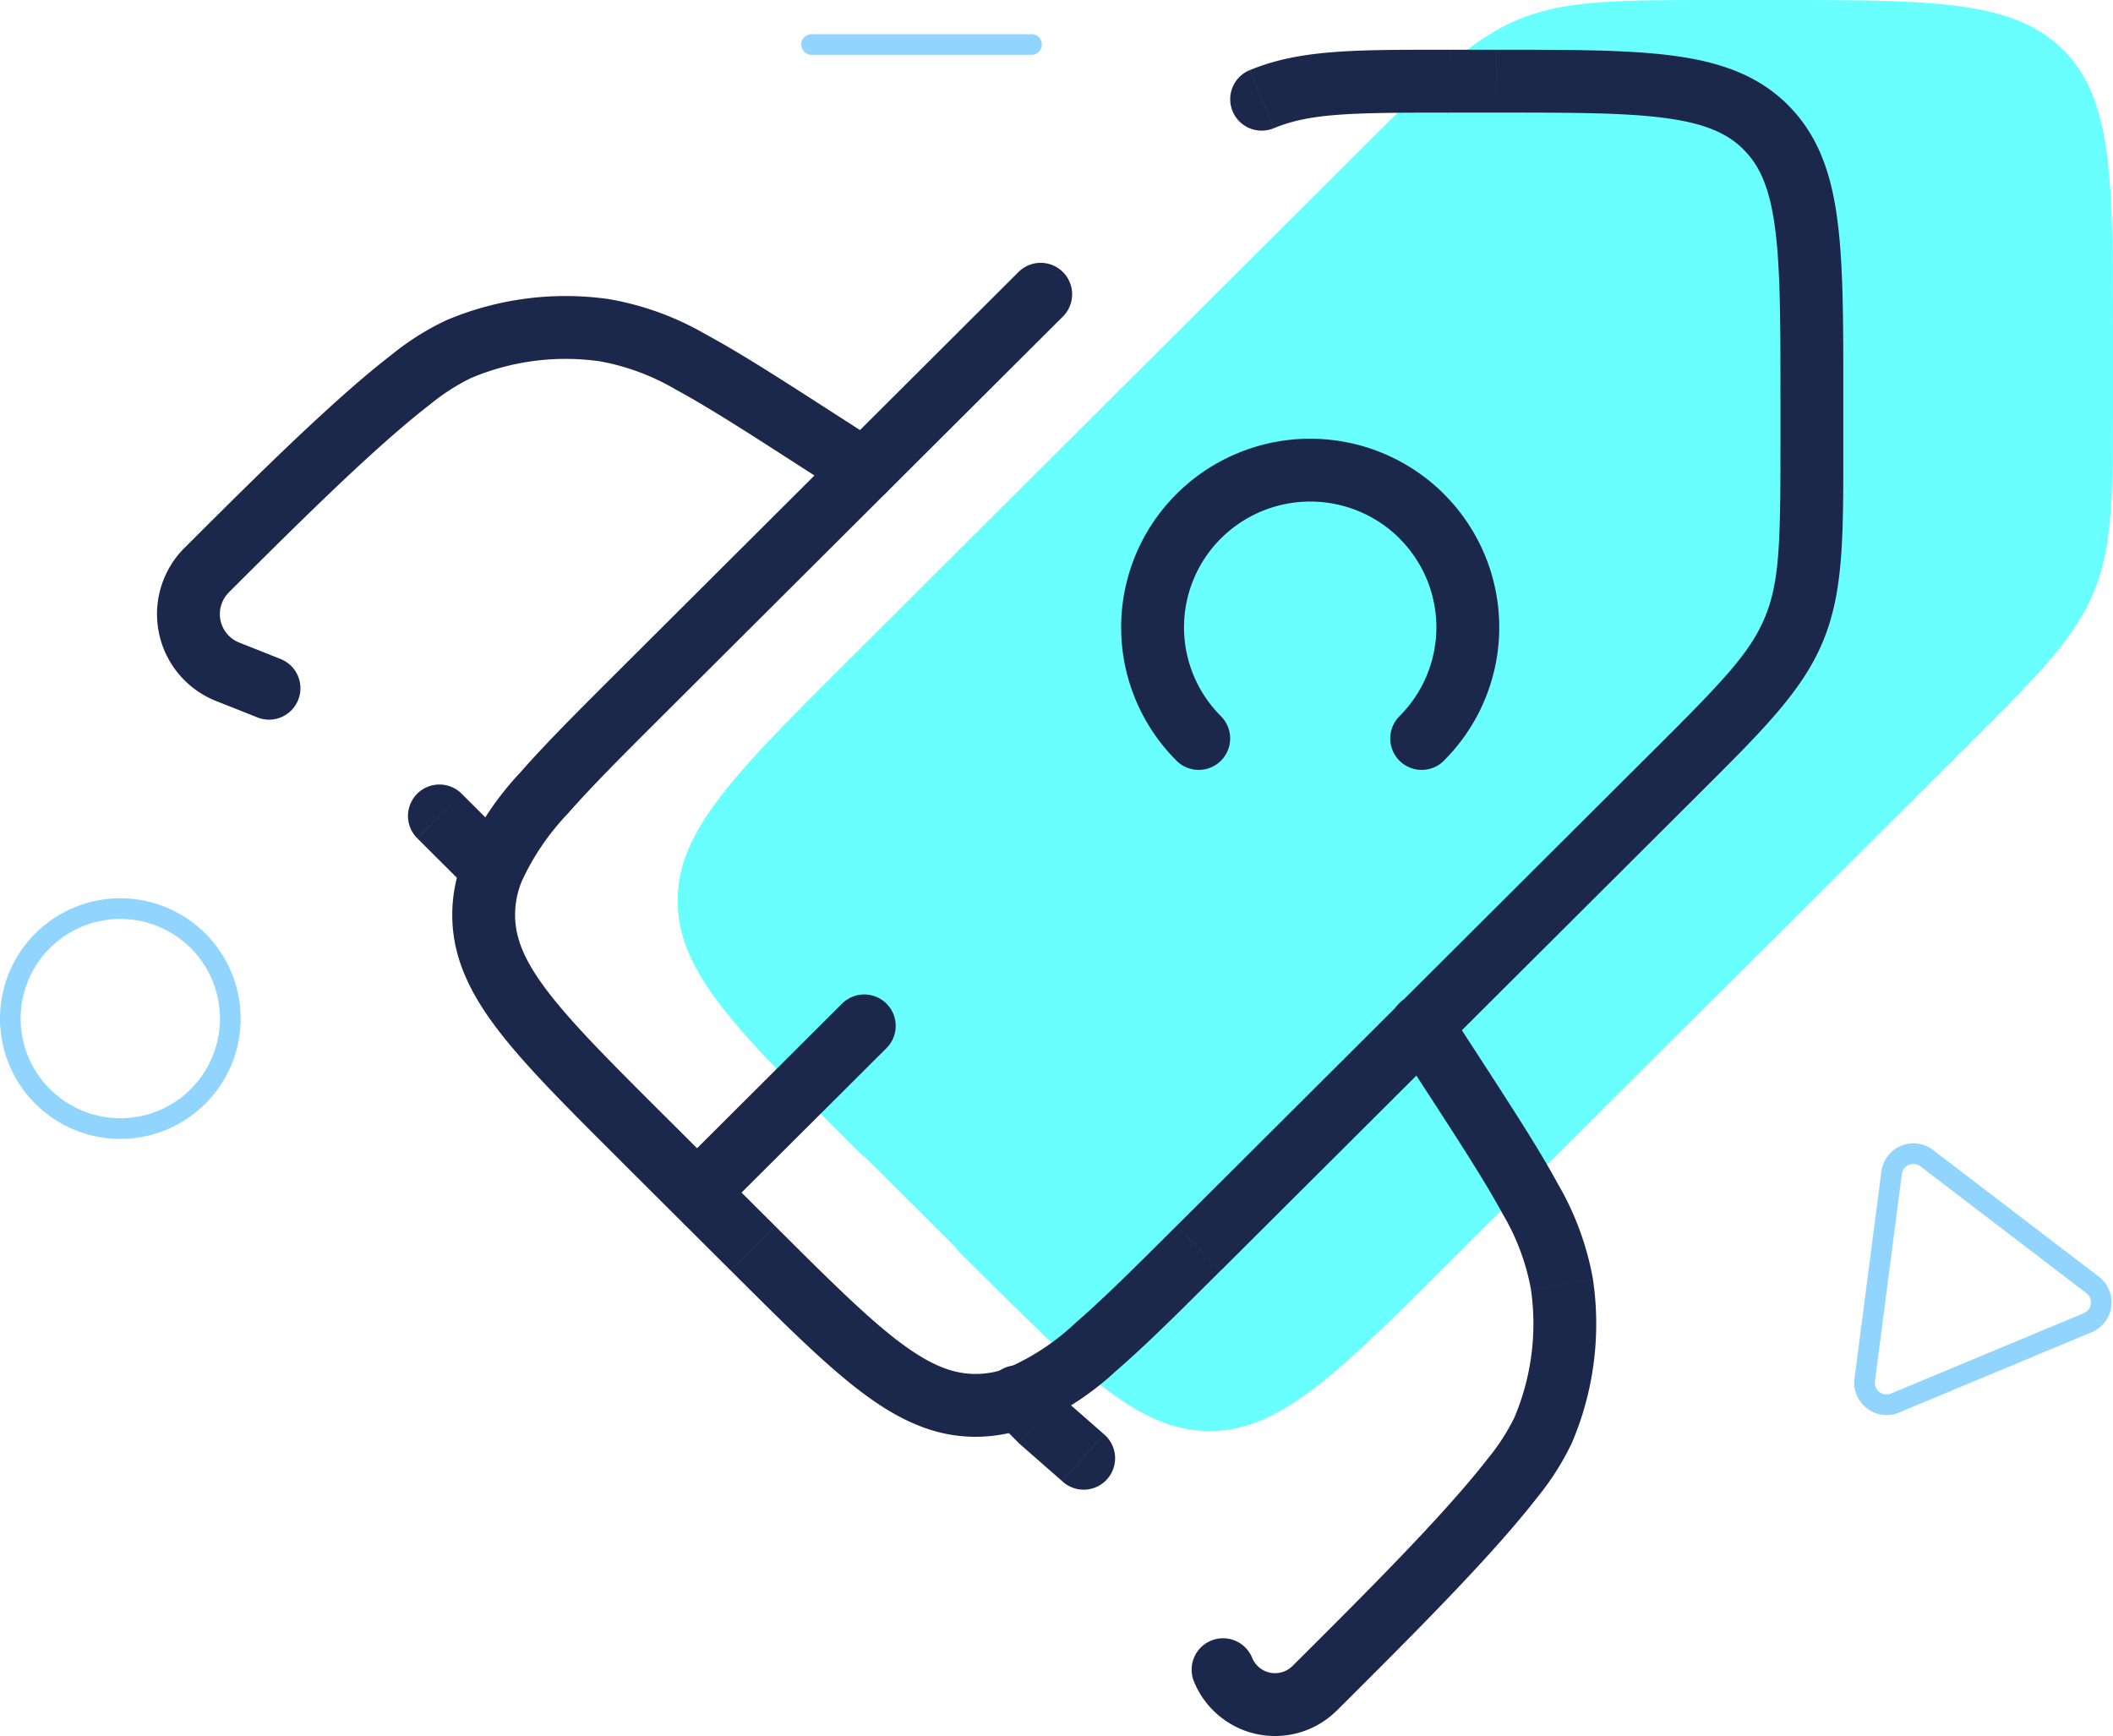 <svg xmlns="http://www.w3.org/2000/svg" width="204.604" height="168.105" viewBox="0 0 204.604 168.105">
  <g id="ico-expectativas" transform="translate(0.5 -5.583)">
    <path id="Trazado_4557" data-name="Trazado 4557" d="M96.562,127.7l49.663-49.514c7.152-7.131,10.729-10.7,12.612-15.23s1.884-9.576,1.884-19.661V38.479c0-15.507,0-23.26-4.832-28.078S143.28,5.583,127.726,5.583h-4.832c-10.115,0-15.172,0-19.72,1.878S95.051,12.9,87.9,20.035L38.236,69.55c-8.357,8.332-13.539,13.5-15.546,18.489a12.58,12.58,0,0,0-.951,4.771c0,6.813,5.5,12.3,16.5,23.261l1.478,1.474L57.029,99.971a6.37,6.37,0,0,1,9.076,8.942L48.737,126.54,49.9,127.7c11,10.965,16.5,16.448,23.331,16.448a12.569,12.569,0,0,0,4.408-.8C82.763,141.458,87.994,136.243,96.562,127.7Zm23.331-58.148a16.472,16.472,0,1,1,0-23.26A16.532,16.532,0,0,1,119.893,69.553Z" transform="translate(43.383 0)" fill="#69ffff" fill-rule="evenodd"/>
    <circle id="Elipse_83" data-name="Elipse 83" cx="19.027" cy="19.027" r="19.027" transform="translate(134.112 37.521)" fill="#69ffff"/>
    <rect id="Rectángulo_874" data-name="Rectángulo 874" width="32.814" height="27.181" transform="matrix(0.706, -0.708, 0.708, 0.706, 79.221, 113.601)" fill="#69ffff"/>
    <path id="Trazado_4558" data-name="Trazado 4558" d="M26,8a1,1,0,1,1,0-2H47.3a1,1,0,1,1,0,2Z" transform="translate(52.087 2.894)" fill="#91d5ff"/>
    <path id="Trazado_4559" data-name="Trazado 4559" d="M61.638,67.614h0a3.137,3.137,0,0,1-2.353-1.072,3.082,3.082,0,0,1-.748-2.463l2.6-20.051a3.143,3.143,0,0,1,3.112-2.73,3.094,3.094,0,0,1,1.892.645L82.2,54.216a3.13,3.13,0,0,1-.7,5.376L62.846,67.37A3.124,3.124,0,0,1,61.638,67.614ZM64.245,43.3a1.126,1.126,0,0,0-1.128.987l-2.6,20.051a1.108,1.108,0,0,0,.267.886,1.137,1.137,0,0,0,.851.392h0a1.135,1.135,0,0,0,.438-.09l18.662-7.778a1.13,1.13,0,0,0,.251-1.941L64.923,43.533A1.111,1.111,0,0,0,64.245,43.3Z" transform="translate(120.538 74.995)" fill="#91d5ff"/>
    <path id="Elipse_84" data-name="Elipse 84" d="M10.649-1A11.649,11.649,0,0,1,22.3,10.649,11.649,11.649,0,0,1,10.649,22.3,11.649,11.649,0,0,1-1,10.649,11.649,11.649,0,0,1,10.649-1Zm0,21.3A9.649,9.649,0,1,0,1,10.649,9.66,9.66,0,0,0,10.649,20.3Z" transform="translate(0.5 93.566)" fill="#91d5ff"/>
    <path id="Trazado_4560" data-name="Trazado 4560" d="M32.873,112.452l2.148-2.155h0Zm0-43.049-2.148-2.155h0Zm53.974,53.812,2.148,2.155h0Zm-43.179,0-2.148,2.155h0Zm21.589,15.22v0ZM132.8,77.395l-2.148-2.154h0Zm-41-68.26a3.043,3.043,0,1,0,2.323,5.625ZM36.122,115.678a3.043,3.043,0,0,0,4.3,4.31ZM56.61,103.844a3.043,3.043,0,0,0-4.3-4.309Zm12.725,33.847,1.052,2.855h0ZM18.487,86.511l-2.823-1.135ZM73.694,33a3.043,3.043,0,0,0-4.3-4.31Zm56.961,42.24L84.7,121.059l4.3,4.31,45.957-45.819ZM45.816,121.059,35.021,110.3l-4.3,4.31,10.795,10.762Zm65.4-107.807h4.471V7.167h-4.471Zm31.961,27.4v4.458h6.085V40.65Zm-27.49-27.4c7.282,0,12.439.006,16.347.53,3.822.512,5.99,1.469,7.566,3.04l4.3-4.309c-2.9-2.887-6.561-4.159-11.054-4.762-4.406-.591-10.044-.584-17.155-.584Zm33.575,27.4c0-7.088.006-12.712-.586-17.107-.6-4.484-1.882-8.142-4.779-11.03l-4.3,4.309c1.575,1.57,2.532,3.728,3.045,7.534.525,3.894.532,9.033.532,16.294ZM35.021,110.3c-5.15-5.134-8.79-8.773-11.182-11.9-2.338-3.055-3.19-5.256-3.19-7.472H14.564c0,4.088,1.692,7.576,4.443,11.171,2.7,3.525,6.69,7.5,11.718,12.509Zm6.5,15.072c5.028,5.013,9.011,8.993,12.546,11.682,3.606,2.743,7.1,4.426,11.192,4.426v-6.085c-2.232,0-4.444-.853-7.507-3.184-3.134-2.384-6.784-6.014-11.934-11.148Zm93.432-45.819c6.442-6.423,10.3-10.2,12.332-15.081l-5.62-2.335c-1.456,3.506-4.214,6.332-11.009,13.106Zm8.223-34.442c0,9.581-.054,13.521-1.51,17.026l5.62,2.335c2.03-4.886,1.976-10.278,1.976-19.361ZM111.214,7.167c-9.112,0-14.514-.054-19.41,1.968l2.323,5.625c3.521-1.454,7.479-1.507,17.087-1.507Zm-70.8,112.821L56.61,103.844l-4.3-4.309L36.122,115.678Zm44.28,1.072c-3.993,3.981-7.1,7.074-9.791,9.4a22.729,22.729,0,0,1-6.623,4.377l2.1,5.71a28.507,28.507,0,0,0,8.5-5.482c2.9-2.5,6.174-5.772,10.11-9.7ZM68.284,134.836a8.583,8.583,0,0,1-3.027.556v6.085a14.673,14.673,0,0,0,5.13-.93ZM30.725,67.248c-3.841,3.829-7.057,7.033-9.537,9.864a29.928,29.928,0,0,0-5.524,8.265l5.646,2.27a24.152,24.152,0,0,1,4.455-6.525c2.315-2.642,5.363-5.684,9.257-9.565ZM15.664,85.376a14.677,14.677,0,0,0-1.1,5.551h6.085a8.6,8.6,0,0,1,.661-3.28ZM35.021,71.557,73.694,33l-4.3-4.31L30.725,67.248Z" transform="translate(28.728 3.234)" fill="#1c274c"/>
    <path id="Trazado_4561" data-name="Trazado 4561" d="M36.3,69.124l2.152-2.151,0,0ZM72,34.426A3.043,3.043,0,0,0,75.3,29.309Zm-3.3-5.741,1.647-2.559h0ZM48.506,18.32l.445-3.01ZM9.98,41.551l2.148,2.154h0ZM34.458,20.116l1.166,2.81h0ZM14.994,52.577l-1.121,2.828h0Zm-.191,3.2a3.043,3.043,0,1,0,2.318-5.626ZM12.018,51.4l1.121-2.829h0ZM35.531,72.66a3.043,3.043,0,0,0,4.3-4.3ZM34.669,63.2a3.042,3.042,0,1,0-4.3,4.309ZM75.3,29.309,70.35,26.126l-3.293,5.117L72,34.426ZM70.35,26.126c-4.921-3.167-8.756-5.638-12.029-7.4a28.217,28.217,0,0,0-9.37-3.414l-.89,6.02a22.272,22.272,0,0,1,7.373,2.75c3.017,1.626,6.623,3.944,11.623,7.162ZM12.128,43.705c4.415-4.4,9.208-9.18,13.53-13.122,2.16-1.97,4.166-3.7,5.919-5.05a20.459,20.459,0,0,1,4.048-2.607l-2.332-5.621a25.883,25.883,0,0,0-5.43,3.408c-1.94,1.495-4.084,3.347-6.3,5.373C17.116,30.138,12.222,35.018,7.832,39.4ZM48.951,15.31a29.607,29.607,0,0,0-15.659,2l2.332,5.621a23.522,23.522,0,0,1,12.437-1.6ZM10.9,54.226l2.976,1.179,2.242-5.657-2.976-1.179Zm2.976,1.179c.493.2.714.283.93.372l2.318-5.626c-.263-.108-.528-.213-1.007-.4ZM7.832,39.4A9.051,9.051,0,0,0,10.9,54.226l2.242-5.657a2.967,2.967,0,0,1-1.011-4.864ZM34.145,71.275l1.385,1.385,4.3-4.3-1.385-1.385Zm-3.772-3.761,3.776,3.765,4.3-4.31L34.669,63.2Z" transform="translate(9.531 19.24)" fill="#1c274c"/>
    <path id="Trazado_4562" data-name="Trazado 4562" d="M36.817,78.483l-2.151,2.151c.047.047.1.092.145.136ZM76.268,38.625a3.043,3.043,0,1,0-5.108,3.307Zm.639,6.585-2.554,1.654h0ZM87.3,65.346l3.009-.447ZM64,103.757,61.854,101.6h0ZM85.5,79.352,82.694,78.18h0ZM57.321,101.523a3.043,3.043,0,1,0-5.653,2.253Zm-18.4-17.149A3.043,3.043,0,1,0,42.933,79.8Zm24.421,20.042,2.148,2.155h0ZM36.758,74.121a3.043,3.043,0,1,0-4.3,4.3Zm34.4-32.189,3.193,4.931,5.108-3.307-3.193-4.931ZM61.854,101.6l-.661.659,4.3,4.309.661-.659Zm12.5-54.739c3.228,4.985,5.553,8.58,7.183,11.587a22.1,22.1,0,0,1,2.756,7.344l6.019-.895a28.046,28.046,0,0,0-3.426-9.349c-1.769-3.264-4.248-7.087-7.425-11.994Zm-8.2,59.049c4.391-4.377,9.286-9.257,13.349-13.684,2.032-2.214,3.89-4.352,5.39-6.286a25.808,25.808,0,0,0,3.42-5.417L82.694,78.18a20.38,20.38,0,0,1-2.613,4.032c-1.355,1.747-3.088,3.747-5.064,5.9-3.954,4.309-8.748,9.088-13.162,13.49ZM84.292,65.794a23.3,23.3,0,0,1-1.6,12.386l5.616,2.344a29.382,29.382,0,0,0,2-15.625Zm-41.36,14-4.11-3.6-4.012,4.576,4.11,3.6Zm18.261,22.463a2.393,2.393,0,0,1-3.873-.738l-5.653,2.253a8.477,8.477,0,0,0,13.822,2.794ZM38.968,76.331l-2.21-2.21-4.3,4.3,2.21,2.21Z" transform="translate(63.452 64.654)" fill="#1c274c"/>
    <path id="Trazado_4563" data-name="Trazado 4563" d="M41.216,50.726a3.043,3.043,0,0,0,4.3-4.31Zm21.589-4.31a3.043,3.043,0,0,0,4.3,4.31Zm4.3-21.524a18.341,18.341,0,0,0-25.886,0l4.3,4.309a12.256,12.256,0,0,1,17.293,0Zm-25.886,0a18.231,18.231,0,0,0,0,25.834l4.3-4.31a12.145,12.145,0,0,1,0-17.215ZM67.1,50.726a18.23,18.23,0,0,0,0-25.834l-4.3,4.309a12.145,12.145,0,0,1,0,17.215Z" transform="translate(72.208 28.52)" fill="#1c274c"/>
  </g>
</svg>
